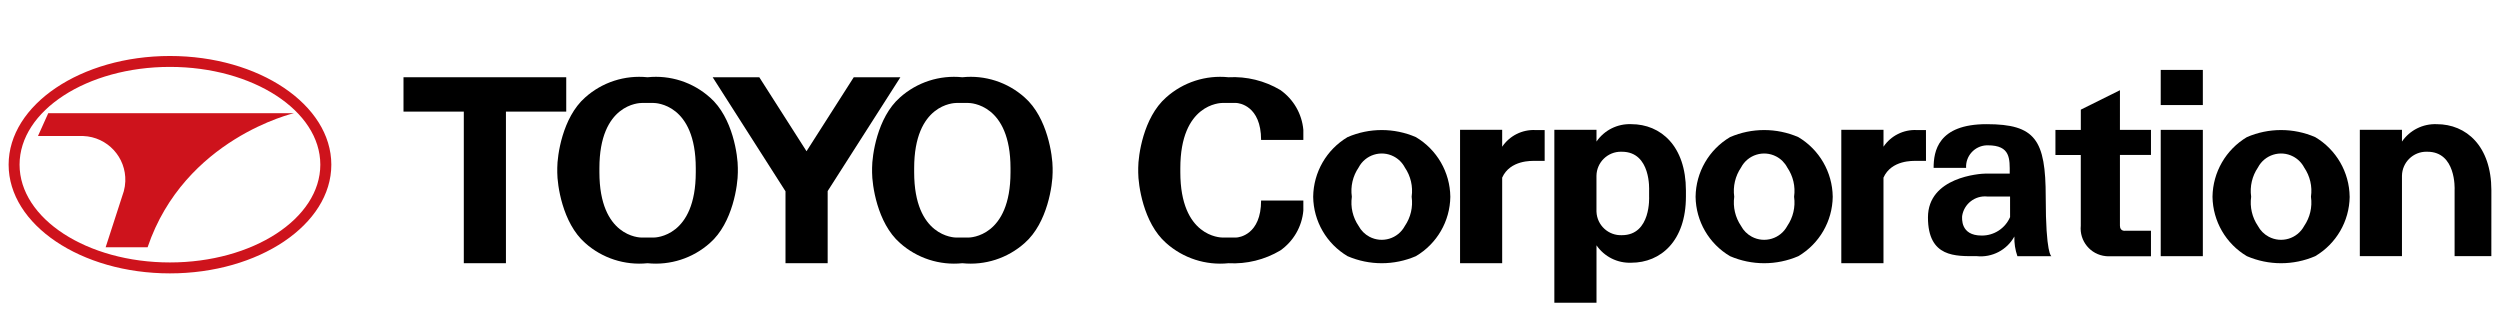 <?xml version="1.0" encoding="utf-8"?>
<!-- Generator: Adobe Illustrator 15.0.0, SVG Export Plug-In . SVG Version: 6.00 Build 0)  -->
<!DOCTYPE svg PUBLIC "-//W3C//DTD SVG 1.1//EN" "http://www.w3.org/Graphics/SVG/1.1/DTD/svg11.dtd">
<svg version="1.1" id="Layer_1" xmlns="http://www.w3.org/2000/svg" xmlns:xlink="http://www.w3.org/1999/xlink" x="0px" y="0px"
	 width="230px" height="30px" viewBox="0 0 230 30" enable-background="new 0 0 230 30" xml:space="preserve">
<polygon points="52.094,7.107 37.122,7.107 37.122,10.268 42.67,10.268 42.67,24.215 46.546,24.215 46.546,10.268 52.094,10.268 "/>
<polygon points="78.545,7.107 74.2,13.913 69.855,7.107 65.566,7.107 72.266,17.6 72.266,24.215 76.145,24.215 76.145,17.579 
	82.836,7.107 "/>
<path d="M138.2,13.5v-1.556h-3.875v12.271h3.875v-7.874c0.733-1.635,2.748-1.538,3-1.538h0.909v-2.838h-0.854
	C140.039,11.908,138.881,12.49,138.2,13.5z"/>
<path d="M177.188,11.965h-0.854c-1.215-0.058-2.372,0.523-3.052,1.531v-1.552H169.4v12.271h3.88v-7.874
	c0.728-1.635,2.743-1.538,3-1.538h0.911L177.188,11.965z"/>
<path d="M149.219,21.636c-1.239,0.055-2.287-0.906-2.342-2.146c-0.001-0.022-0.002-0.045-0.002-0.068v-3.249
	c0.017-1.24,1.035-2.231,2.274-2.215c0.023,0,0.046,0.001,0.069,0.002c2.7,0,2.5,3.558,2.5,3.558v0.563
	C151.719,18.08,151.918,21.636,149.219,21.636z M150.077,11.423c-1.271-0.052-2.479,0.552-3.2,1.6v-1.08H143V27.85h3.878v-5.281
	c0.721,1.049,1.929,1.652,3.2,1.601c2.715,0,5.027-2.008,5.027-6.089v-0.563C155.1,13.435,152.792,11.423,150.077,11.423z"/>
<path d="M229.207,17.5c-0.008-4.067-2.311-6.076-5.025-6.076c-1.271-0.052-2.48,0.552-3.201,1.6v-1.08h-3.877v11.623h3.877v-7.394
	c0.017-1.239,1.034-2.231,2.273-2.215c0.023,0,0.046,0.001,0.069,0.002c2.63,0,2.512,3.369,2.5,3.539v6.067h3.381L229.207,17.5z"/>
<path d="M184.928,19.971c-0.451,1.044-1.486,1.715-2.623,1.7c-1.975,0-1.789-1.614-1.789-1.792c0.166-1.119,1.183-1.912,2.31-1.8
	h2.1L184.928,19.971z M188.207,18.143c0-5.28-0.947-6.72-5.441-6.72s-4.873,2.515-4.873,4.023h2.989
	c-0.06-1.087,0.774-2.016,1.861-2.075c0.044-0.002,0.088-0.003,0.132-0.002c2.115,0,2.02,1.25,2.02,2.6h-2.181
	c-0.559,0-5.341,0.316-5.341,4.034s2.574,3.563,4.482,3.563c1.414,0.149,2.78-0.563,3.468-1.808c-0.02,0.615,0.075,1.229,0.278,1.81
	h3.127C188.729,23.566,188.207,23.425,188.207,18.143z"/>
<rect x="198.786" y="11.947" width="3.875" height="11.621"/>
<rect x="198.786" y="6.432" width="3.875" height="3.233"/>
<path d="M195.035,8.3l-3.6,1.788v1.863H189.1v2.31h2.332v6.5c-0.139,1.409,0.891,2.665,2.3,2.804
	c0.125,0.013,0.251,0.016,0.376,0.01h3.781V21.23H195.5c0,0-0.466,0.065-0.466-0.475v-6.5h2.856v-2.31h-2.856L195.035,8.3z"/>
<path d="M64.011,15.85c0,5.924-3.687,6.006-3.886,6.006h-1.092c-0.2,0-3.888-0.082-3.888-6.006c0-0.065,0-0.127,0-0.188
	s0-0.123,0-0.189c0-5.919,3.689-6,3.888-6h1.092c0.2,0,3.886,0.084,3.886,6c0,0.066,0,0.127,0,0.189S64.011,15.784,64.011,15.85z
	 M65.311,8.964c-1.565-1.4-3.649-2.074-5.738-1.857c-2.088-0.217-4.171,0.458-5.736,1.857c-2.12,1.864-2.568,5.4-2.568,6.482
	c0,0.066,0,0.138,0,0.215s0,0.153,0,0.214c0,1.083,0.448,4.622,2.568,6.484c1.566,1.397,3.648,2.072,5.736,1.858
	c2.089,0.214,4.171-0.46,5.738-1.858c2.125-1.862,2.57-5.4,2.57-6.484c0-0.061,0-0.134,0-0.214s0-0.149,0-0.215
	c0.004-1.081-0.441-4.618-2.566-6.482H65.311z"/>
<path d="M92.967,15.85c0,5.924-3.688,6.006-3.883,6.006h-1.1c-0.2,0-3.881-0.082-3.881-6.006c0-0.065,0-0.127,0-0.188
	s0-0.123,0-0.189c0-5.919,3.684-6,3.881-6h1.1c0.195,0,3.883,0.084,3.883,6c0,0.066,0,0.127,0,0.189S92.967,15.784,92.967,15.85z
	 M94.267,8.964c-1.564-1.4-3.646-2.075-5.734-1.857c-2.087-0.216-4.169,0.458-5.733,1.857c-2.123,1.864-2.568,5.4-2.568,6.482
	c0,0.066,0,0.138,0,0.215s0,0.153,0,0.214c0,1.083,0.445,4.622,2.568,6.484c1.566,1.397,3.647,2.072,5.735,1.858
	c2.087,0.215,4.169-0.46,5.734-1.858c2.123-1.862,2.573-5.4,2.573-6.484c0-0.061,0-0.134,0-0.214s0-0.149,0-0.215
	C96.839,14.365,96.389,10.828,94.267,8.964L94.267,8.964z"/>
<path d="M117.787,8.278c-1.438-0.854-3.097-1.261-4.766-1.171c-2.088-0.217-4.172,0.457-5.737,1.857
	c-2.121,1.864-2.568,5.4-2.568,6.482c0,0.066,0,0.138,0,0.215s0,0.153,0,0.214c0,1.083,0.447,4.622,2.568,6.484
	c1.566,1.398,3.648,2.072,5.737,1.858c1.669,0.09,3.329-0.318,4.766-1.172c1.213-0.851,1.989-2.192,2.121-3.669v-0.929h-3.887
	c0,3.163-2.05,3.407-2.308,3.407h-1.242c-0.2,0-3.881-0.082-3.881-6.006v-0.377c0-5.919,3.683-6,3.881-6h1.242
	c0.257,0,2.308,0.241,2.308,3.405h3.887v-0.926C119.777,10.474,119.001,9.129,117.787,8.278z"/>
<path d="M129.247,20.787c-0.628,1.175-2.089,1.619-3.265,0.991c-0.42-0.226-0.766-0.57-0.99-0.991
	c-0.535-0.783-0.757-1.738-0.623-2.678v-0.016c-0.135-0.939,0.088-1.896,0.623-2.681c0.613-1.175,2.063-1.63,3.238-1.017
	c0.435,0.227,0.789,0.582,1.017,1.017c0.536,0.784,0.759,1.741,0.625,2.681v0.016C130.006,19.049,129.782,20.004,129.247,20.787z
	 M130.262,12.615c-2.006-0.867-4.281-0.867-6.287,0c-1.935,1.152-3.133,3.227-3.162,5.479v0.016c0.031,2.246,1.23,4.313,3.162,5.457
	c2.007,0.865,4.281,0.865,6.287,0c1.936-1.143,3.137-3.21,3.168-5.457v-0.016C133.4,15.841,132.2,13.765,130.262,12.615z"/>
<path d="M164.43,20.787c-0.627,1.175-2.088,1.619-3.262,0.992c-0.422-0.226-0.768-0.57-0.992-0.992
	c-0.532-0.785-0.756-1.738-0.627-2.678v-0.016c-0.13-0.94,0.094-1.896,0.627-2.681c0.614-1.175,2.064-1.629,3.238-1.016
	c0.435,0.227,0.789,0.582,1.016,1.016c0.536,0.784,0.76,1.74,0.627,2.681v0.016C165.188,19.049,164.965,20.004,164.43,20.787z
	 M168.611,18.094c-0.029-2.252-1.227-4.327-3.163-5.479c-2.006-0.867-4.28-0.867-6.286,0c-1.938,1.149-3.139,3.225-3.168,5.479
	v0.016c0.031,2.247,1.232,4.315,3.168,5.457c2.006,0.865,4.279,0.865,6.286,0c1.933-1.143,3.132-3.211,3.163-5.457l0,0V18.094z"/>
<path d="M211.984,20.787c-0.628,1.175-2.09,1.619-3.264,0.991c-0.422-0.226-0.767-0.57-0.992-0.991
	c-0.533-0.784-0.755-1.739-0.623-2.678v-0.016c-0.133-0.939,0.09-1.896,0.623-2.681c0.613-1.175,2.063-1.63,3.238-1.017
	c0.436,0.227,0.79,0.582,1.018,1.017c0.536,0.784,0.76,1.74,0.625,2.681v0.016C212.743,19.049,212.52,20.004,211.984,20.787z
	 M216.168,18.094c-0.03-2.253-1.23-4.329-3.168-5.479c-2.006-0.867-4.281-0.867-6.287,0c-1.934,1.153-3.131,3.227-3.163,5.479v0.016
	c0.034,2.245,1.231,4.313,3.163,5.457c2.007,0.865,4.28,0.865,6.287,0c1.936-1.142,3.137-3.21,3.17-5.457v-0.016H216.168z"/>
<path fill="#CE131C" d="M15.632,24.145C8,24.145,1.8,20.109,1.8,15.149c0-4.961,6.2-8.994,13.832-8.994
	c7.632,0,13.837,4.033,13.837,8.994C29.469,20.109,23.262,24.145,15.632,24.145z M15.632,5.151c-8.18,0-14.839,4.485-14.839,10
	s6.659,10,14.839,10c8.18,0,14.85-4.484,14.85-10S23.822,5.151,15.632,5.151z"/>
<path fill="#CE131C" d="M3.494,12.514H7.66c2.222,0.085,3.954,1.956,3.868,4.178c-0.012,0.303-0.058,0.604-0.137,0.896L9.719,22.75
	h3.859c3.4-10.017,13.47-12.337,13.47-12.337H4.439L3.494,12.514z"/>
</svg>
